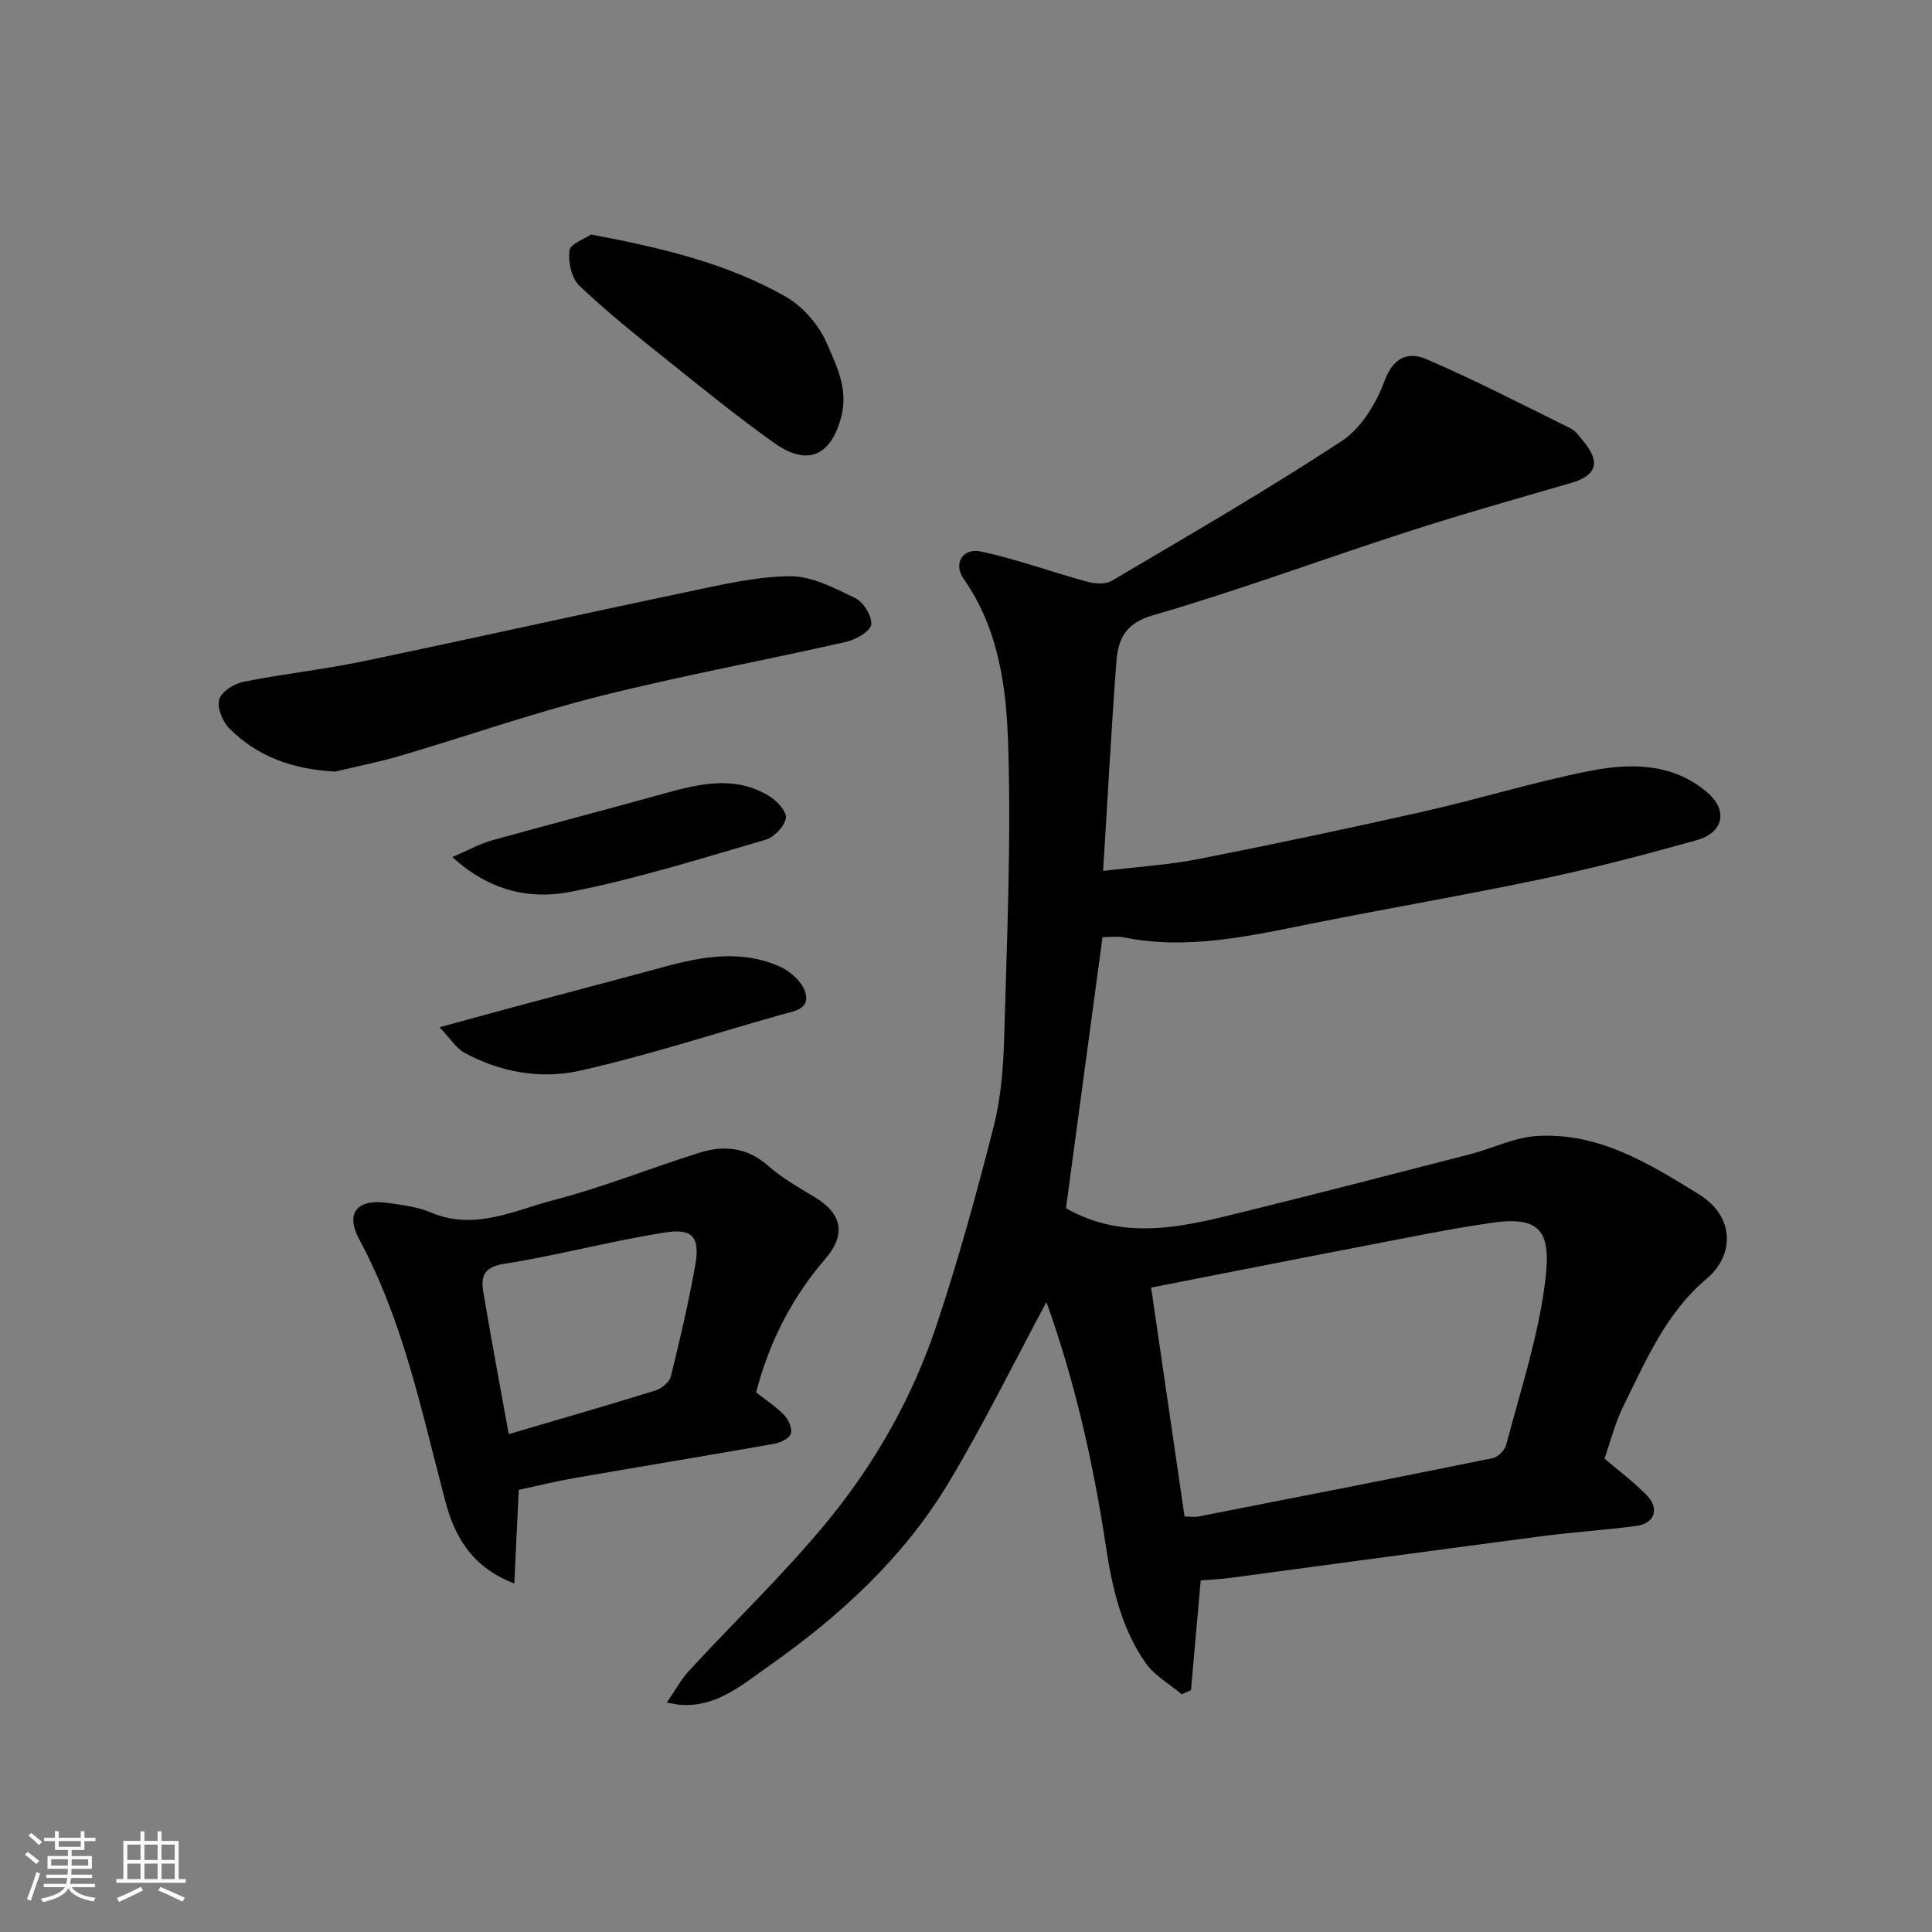 <svg enable-background="new 0 0 400 400" viewBox="0 0 400 400" xmlns="http://www.w3.org/2000/svg"><rect x="0" y="0" width="400" height="400" fill="#808080" stroke="none"/><path d="m5.17 384 .55-.58c.85.61 1.65 1.24 2.4 1.87l-.59.64c-.83-.73-1.62-1.38-2.36-1.93m1.22 9.53-.82-.34c.71-1.76 1.37-3.64 1.98-5.63.24.13.5.25.76.36-.6 1.67-1.24 3.54-1.92 5.61m-.5-13.5.57-.54c.56.44 1.31 1.06 2.26 1.87l-.64.64c-.68-.66-1.41-1.32-2.19-1.97m3.25.46h2.24v-1.36h.77v1.36h4.57v-1.36h.76v1.36h2.28v.69h-2.28v1.84h-2.64v1.26h4.18v2.64h-4.21c0 .45-.02.86-.05 1.21h4.32v.69h-4.38c-.04.34-.1.75-.19 1.22h5.15v.69h-4.82c.87 1.19 2.51 1.92 4.93 2.19-.17.31-.3.57-.37.76-2.77-.49-4.52-1.41-5.26-2.76-.56 1.26-2.3 2.23-5.24 2.9-.12-.24-.26-.48-.43-.72 2.73-.55 4.38-1.34 4.96-2.38h-4.38v-.69h4.65c.1-.38.17-.79.21-1.22h-4.32v-.69h4.4c.03-.34.05-.75.05-1.21h-4.2v-2.64h4.23v-1.26h-2.69v-1.84h-2.24zm1.46 4.46v1.29h3.45c.01-.4.02-.57.01-.53v-.32-.45h-3.46zm1.55-2.59h4.57v-1.19h-4.57zm6.11 2.59h-3.42v.77c-.01.19-.01.37-.02.53h3.44z" fill="#fafafa"/><path d="m32.63 379.16h.82v1.98h3.54v7.89h1.46v.78h-14.37v-.78h1.46v-7.89h3.54v-1.98h.82v1.98h2.73zm-3.49 11.48.5.73c-1.61.82-3.28 1.63-5 2.41-.13-.27-.28-.55-.44-.82 1.75-.72 3.4-1.49 4.94-2.32m-2.78-5.55h2.73v-3.18h-2.73zm0 3.95h2.73v-3.2h-2.73zm3.54-3.95h2.73v-3.18h-2.73zm0 3.95h2.73v-3.2h-2.73zm7.89 4.68c-1.84-.92-3.51-1.7-5.02-2.32l.45-.73c1.89.8 3.57 1.55 5.04 2.23zm-1.62-11.81h-2.73v3.18h2.73zm-2.73 7.13h2.73v-3.2h-2.73z" fill="#fafafa"/><g fill="#000001"><path d="m216.65 269.58c-6.72 12.51-12.95 25.22-20.21 37.33-9.35 15.6-22.56 27.69-37.37 38.1-5.48 3.85-10.61 8.37-17.94 7.98-.64-.03-1.28-.19-3.08-.47 1.77-2.57 2.96-4.82 4.63-6.63 9.65-10.47 20.01-20.34 28.99-31.36 9.72-11.92 17.31-25.44 22.21-40.09 4.53-13.55 8.32-27.36 11.85-41.2 1.52-5.99 2.01-12.34 2.18-18.55.56-20.26 1.47-40.55.81-60.78-.38-11.75-1.98-23.78-9.21-34.07-2.2-3.13-.2-6.46 3.57-5.66 7.41 1.58 14.58 4.23 21.91 6.23 1.62.44 3.85.63 5.16-.14 16-9.45 32.1-18.76 47.63-28.95 4.03-2.65 7.18-7.82 8.9-12.5 1.84-5.01 5.01-6.02 8.62-4.47 10.14 4.38 19.98 9.44 29.88 14.35 1.06.52 1.84 1.69 2.64 2.65 3.66 4.43 2.73 7.12-2.7 8.69-11.24 3.25-22.5 6.44-33.63 10.03-17.63 5.69-35.02 12.17-52.79 17.32-6 1.74-7.24 5.2-7.59 9.91-1.04 13.98-1.79 27.98-2.72 43.02 7.24-.88 13.56-1.25 19.72-2.46 15.65-3.08 31.27-6.38 46.83-9.89 11.42-2.58 22.64-6.07 34.11-8.34 8.45-1.68 17.19-1.71 24.36 4.38 4.41 3.74 3.47 8.37-2.14 9.94-10.48 2.94-21.04 5.71-31.69 7.96-15.79 3.33-31.71 6.05-47.54 9.21-13.05 2.61-26.02 5.66-39.46 2.94-1.26-.25-2.62-.03-4.32-.03-2.55 18.96-5.08 37.69-7.56 56.12 12.6 7.2 25.43 3.55 38.2.39 15.16-3.74 30.27-7.65 45.39-11.55 4.69-1.21 9.27-3.53 14-3.8 12.74-.74 23.13 5.69 33.5 12.11 7.4 4.58 7.32 12.58 1.6 17.4-8.51 7.17-12.58 16.94-17.28 26.4-1.72 3.46-2.66 7.3-3.92 10.88 2.96 2.54 6.11 4.88 8.81 7.66 2.62 2.7 1.56 5.76-2.13 6.27-6.5.89-13.06 1.27-19.57 2.13-21.57 2.83-43.12 5.78-64.69 8.66-1.96.26-3.95.34-6.02.51-.67 7.55-1.34 15.14-2.01 22.73-.64.28-1.28.56-1.92.84-2.51-2.12-5.6-3.83-7.43-6.43-5.06-7.2-6.97-15.62-8.27-24.22-2.62-17.39-6.52-34.46-12.31-50.55zm28.6 44.41c1.25 0 2.1.14 2.89-.02 20.31-3.97 40.61-7.94 60.89-12.07 1.11-.22 2.51-1.64 2.81-2.76 2.82-10.7 6.29-21.32 7.86-32.22 1.6-11.14.21-15.31-10.61-13.78-9.03 1.28-17.98 3.16-26.95 4.88-14.35 2.75-28.69 5.6-43.81 8.56 2.31 15.84 4.58 31.36 6.92 47.41z"/><path d="m156.54 288.27c2.1 1.66 4.19 3 5.85 4.75.89.93 1.69 2.79 1.34 3.82-.34.99-2.15 1.85-3.44 2.08-13.81 2.44-27.65 4.71-41.47 7.11-3.83.67-7.61 1.61-11.42 2.43-.29 6.16-.58 12.31-.92 19.38-9.11-3.48-12.46-10.13-14.31-17.14-4.87-18.4-8.62-37.08-17.79-54.1-2.95-5.47-.41-8.44 5.81-7.56 3.05.43 6.24.81 9.03 1.99 9.06 3.85 17.29-.45 25.55-2.6 10.18-2.65 20-6.62 30.06-9.78 5.08-1.59 9.87-1.11 14.2 2.71 2.91 2.56 6.38 4.53 9.73 6.55 5.69 3.43 6.39 7.78 2.08 12.76-6.94 8.04-11.61 17.29-14.3 27.6zm-51.21 8.65c10.44-3.07 20.44-5.95 30.37-9.03 1.28-.4 2.89-1.73 3.19-2.92 1.88-7.57 3.65-15.19 5.03-22.87 1.05-5.82-.38-7.83-6.07-6.95-11.23 1.73-22.26 4.76-33.49 6.51-4.42.69-4.81 2.82-4.27 6.01 1.62 9.64 3.43 19.24 5.24 29.25z"/><path d="m69.38 159.75c-8.62-.46-16.06-3.01-21.99-9.04-1.37-1.4-2.49-4.27-1.99-5.94.48-1.6 3.08-3.23 5-3.61 8.15-1.63 16.46-2.52 24.6-4.21 22.3-4.64 44.53-9.63 66.83-14.3 7.16-1.5 14.44-3.26 21.68-3.35 4.53-.05 9.26 2.45 13.55 4.53 1.71.83 3.56 3.79 3.31 5.49-.21 1.44-3.19 3.11-5.19 3.57-16.97 3.85-34.11 7-50.98 11.24-13.85 3.48-27.39 8.23-41.1 12.28-4.52 1.34-9.15 2.24-13.72 3.34z"/><path d="m122.37 48.55c14.6 2.75 28.07 5.95 40.2 12.81 3.58 2.03 6.93 5.84 8.56 9.61 2.01 4.66 4.56 9.49 3.04 15.32-2.06 7.93-6.87 10.37-13.75 5.5-7.73-5.47-15.09-11.47-22.48-17.39-6.14-4.92-12.32-9.84-18-15.26-1.62-1.54-2.33-4.92-2.04-7.27.18-1.38 3.16-2.42 4.47-3.32z"/><path d="m91.01 212.68c6.43-1.75 11.68-3.2 16.95-4.61 9.87-2.64 19.75-5.23 29.61-7.91 8-2.18 16.07-3.56 23.95-.01 2.19.99 4.66 3.26 5.25 5.42.95 3.47-2.57 3.81-5.07 4.52-13.9 3.93-27.66 8.46-41.73 11.6-8 1.78-16.39.34-23.85-3.76-1.67-.91-2.8-2.82-5.11-5.25z"/><path d="m93.66 177.44c3.37-1.44 5.68-2.74 8.17-3.44 11.73-3.28 23.53-6.32 35.27-9.6 7.49-2.09 14.97-3.99 22.21.45 1.57.96 3.64 3.24 3.4 4.53-.32 1.73-2.41 3.95-4.17 4.47-13.42 3.9-26.81 8.13-40.49 10.81-8.11 1.58-16.55-.03-24.39-7.22z"/></g></svg>